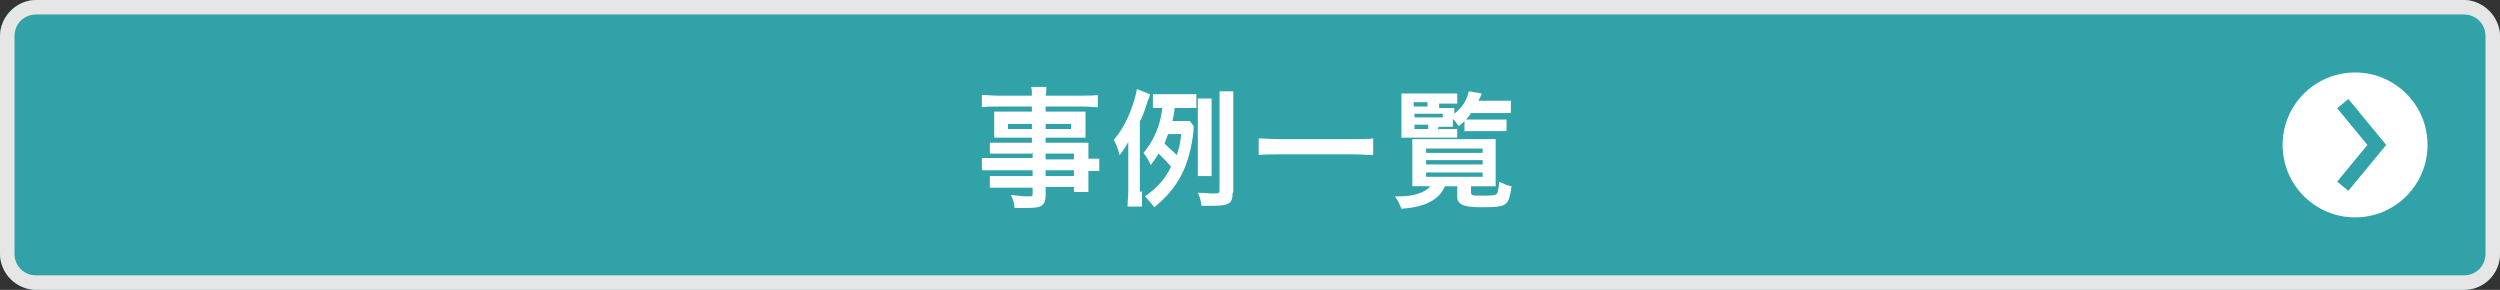 <?xml version="1.0" encoding="UTF-8"?>
<svg xmlns="http://www.w3.org/2000/svg" width="345" height="40" viewBox="0 0 345 40">
  <rect x="0" y="0" width="345" height="40" fill="#333333" stroke="none"/>
  <defs>
    <style>
      .cls-1 {
        fill: #e6e6e6;
      }

      .cls-2 {
        isolation: isolate;
      }

      .cls-3 {
        mix-blend-mode: multiply;
      }

      .cls-4 {
        fill: #fff;
      }

      .cls-5 {
        fill: #30a2a8;
      }

      .cls-6 {
        fill: none;
        stroke: #30a2a8;
        stroke-miterlimit: 10;
        stroke-width: 2px;
      }
    </style>
  </defs>
  <g class="cls-2">
    <g id="_レイヤー_2" data-name="レイヤー 2">
      <g id="layout">
        <g>
          <g>
            <rect class="cls-5" width="345" height="40" rx="5" ry="5"/>
            <g class="cls-3">
              <path class="cls-1" d="M340,2c1.7,0,3,1.3,3,3v30c0,1.7-1.3,3-3,3H5c-1.7,0-3-1.3-3-3V5c0-1.7,1.3-3,3-3h335M340,0H5C2.3,0,0,2.3,0,5v30C0,37.8,2.3,40,5,40h335c2.8,0,5-2.2,5-5V5C345,2.3,342.7,0,340,0h0Z"/>
            </g>
          </g>
          <g>
            <circle class="cls-4" cx="325" cy="20" r="10"/>
            <polyline class="cls-6" points="323.3 14.3 328 20 323.3 25.7"/>
          </g>
          <g>
            <path class="cls-4" d="M142.4,21.2h-4.2c-.6,0-1.2,0-1.6,0v-1.5c.4,0,.9,0,1.7,0h4.1v-.7h-3.7c-.6,0-1.1,0-1.5,0,0-.4,0-.7,0-1.2v-1.2c0-.5,0-.8,0-1.2.5,0,.8,0,1.5,0h3.7v-.7h-4.8c-.9,0-1.4,0-2.1.1v-1.7c.6,0,1.2.1,2.2.1h4.7c0-.6,0-.8-.1-1.2h2.1c0,.4,0,.6-.1,1.2h5c1,0,1.6,0,2.2-.1v1.7c-.6,0-1.2-.1-2.1-.1h-5.1v.7h4c.7,0,1,0,1.5,0,0,.4,0,.7,0,1.2v1.2c0,.5,0,.8,0,1.2-.4,0-.8,0-1.4,0h-4.1v.7h4c1,0,1.4,0,1.9,0,0,.4,0,.7,0,1.6v.6c.8,0,1.2,0,1.5,0v1.7c-.4,0-.8,0-1.5,0v1c0,.9,0,1.4,0,1.9h-2v-.7h-3.9v1c0,1.6-.5,1.9-2.6,1.9s-1.1,0-1.7,0c0-.7-.2-1.1-.5-1.8,1,.1,1.6.2,2.3.2s.7,0,.7-.4v-.8h-4.2c-.8,0-1.2,0-1.7,0v-1.6c.5,0,.8,0,1.7,0h4.2v-.8h-5.1c-1,0-1.5,0-1.9,0v-1.7c.5,0,.9,0,1.9,0h5.1v-.8ZM139.1,17.1v.7h3.3v-.7h-3.3ZM144.3,17.8h3.5v-.7h-3.5v.7ZM148.2,22v-.8h-3.9v.8h3.9ZM144.3,24.3h3.9v-.8h-3.9v.8Z"/>
            <path class="cls-4" d="M157.6,26.4c0,.9,0,1.4,0,2.1h-2c0-.7.1-1.2.1-2.1v-4.7c0-.8,0-1.3,0-2.1-.5.9-.7,1.2-1.2,1.8-.2-.9-.5-1.5-.8-2.1,1.5-1.7,2.7-4.4,3.2-7l1.8.7c0,.2-.2.7-.3.9-.3.9-.5,1.7-1.1,2.9v9.7ZM164.7,17.5c0,.2,0,.3,0,.7-.6,4.8-2.1,7.7-5.4,10.4-.5-.6-.8-1-1.3-1.5,1.7-1.2,2.8-2.4,3.6-4.1-.5-.6-.7-.8-1.7-1.8-.4.6-.6.9-1.1,1.6-.3-.7-.6-1.2-1-1.7,1.4-1.7,2.3-3.6,2.6-6.2-.6,0-.8,0-1.3,0v-1.9c.5,0,.9,0,1.7,0h2.6c.8,0,1.3,0,1.7,0v1.9c-.4,0-.7,0-1.4,0h-1.6c-.1,1-.2,1.2-.3,1.8h1.1c.6,0,1,0,1.3,0l.6.8ZM161.2,18.5c-.2.5-.3.8-.5,1.3,1,1,1.1,1,1.7,1.6.3-1,.5-1.6.6-2.9h-1.8ZM170.1,26.6c0,1.5-.5,1.8-2.8,1.8s-.8,0-1.5,0c-.1-.8-.2-1.2-.5-1.8.7,0,1.6.1,2,.1.9,0,1,0,1-.5v-11.8c0-.8,0-1.2,0-1.8h1.9c0,.5,0,1,0,1.8v12.1ZM165.3,24.3c0-.4,0-.8,0-1.5v-7.7c0-.6,0-1,0-1.5h1.9c0,.4,0,.8,0,1.5v7.7c0,.7,0,1.1,0,1.5h-1.9Z"/>
            <path class="cls-4" d="M189.5,21.4c-.8,0-1.6-.1-2.7-.1h-10.4c-1,0-1.9,0-2.7.1v-2.3c.8,0,1.6.1,2.7.1h10.4c1.2,0,2,0,2.7-.1v2.3Z"/>
            <path class="cls-4" d="M196.8,25.7c-.7,0-1.5,0-1.9,0,0-.3,0-1,0-1.8v-3.4c0-.5,0-.8,0-1.3.3,0,.9,0,1.7,0h8.1c.9,0,1.3,0,1.7,0,0,.4,0,.6,0,1.3v3.3c0,.8,0,1.6,0,1.9-.4,0-1.1,0-1.9,0h-1.5v.8c0,.5.2.5,1.5.5s1.9,0,2.1-.3c.1-.2.2-.6.3-1.6.7.3,1.1.5,1.7.6-.2,1.4-.4,2.1-.8,2.4-.4.4-1.3.5-3.3.5s-3.4-.2-3.4-1.4v-1.5h-1.7c-.8,1.9-2.8,2.9-6,3.1-.3-.7-.4-1-.9-1.7.2,0,.4,0,.5,0,2.1,0,3.6-.5,4.4-1.4h-.8ZM198.6,17.8h1.1c.7,0,1.2,0,1.4,0v1.2c-.5,0-.8,0-1.4,0h-4.9c-.6,0-.9,0-1.4,0,0-.5,0-.9,0-1.7v-2.6c0-.8,0-1.4,0-1.8.4,0,.9,0,1.8,0h4.2c.8,0,1.2,0,1.7,0v1.4c-.4,0-.8,0-1.4,0h-1.1v.6h.9c.6,0,.9,0,1.2,0,0,.3,0,.3,0,.8,1.1-.9,1.7-1.8,2-3.1l1.8.3c-.2.5-.3.7-.5,1h2.9c.6,0,1.1,0,1.6,0v1.7c-.5,0-.9,0-1.6,0h-3.9c-.5.8-.9,1.2-1.7,1.8-.3-.4-.4-.6-.8-1v.3c0,.4,0,.6,0,.8-.3,0-.7,0-1.2,0h-.8v.6ZM197,14.7v-.6h-1.9v.6h1.9ZM199.1,16.2v-.5h-3.9v.5h3.9ZM195.2,17.2v.6h1.9v-.6h-1.9ZM196.8,21.1h7.8v-.6h-7.8v.6ZM196.8,22.7h7.8v-.6h-7.8v.6ZM196.8,24.4h7.8v-.6h-7.8v.6ZM202.2,16.5c.3,0,.8,0,1.4,0h2.8c.7,0,1.2,0,1.5,0v1.6c-.5,0-.8,0-1.5,0h-2.8c-.6,0-1.1,0-1.5,0v-1.6Z"/>
          </g>
        </g>
      </g>
    </g>
  </g>
</svg>
